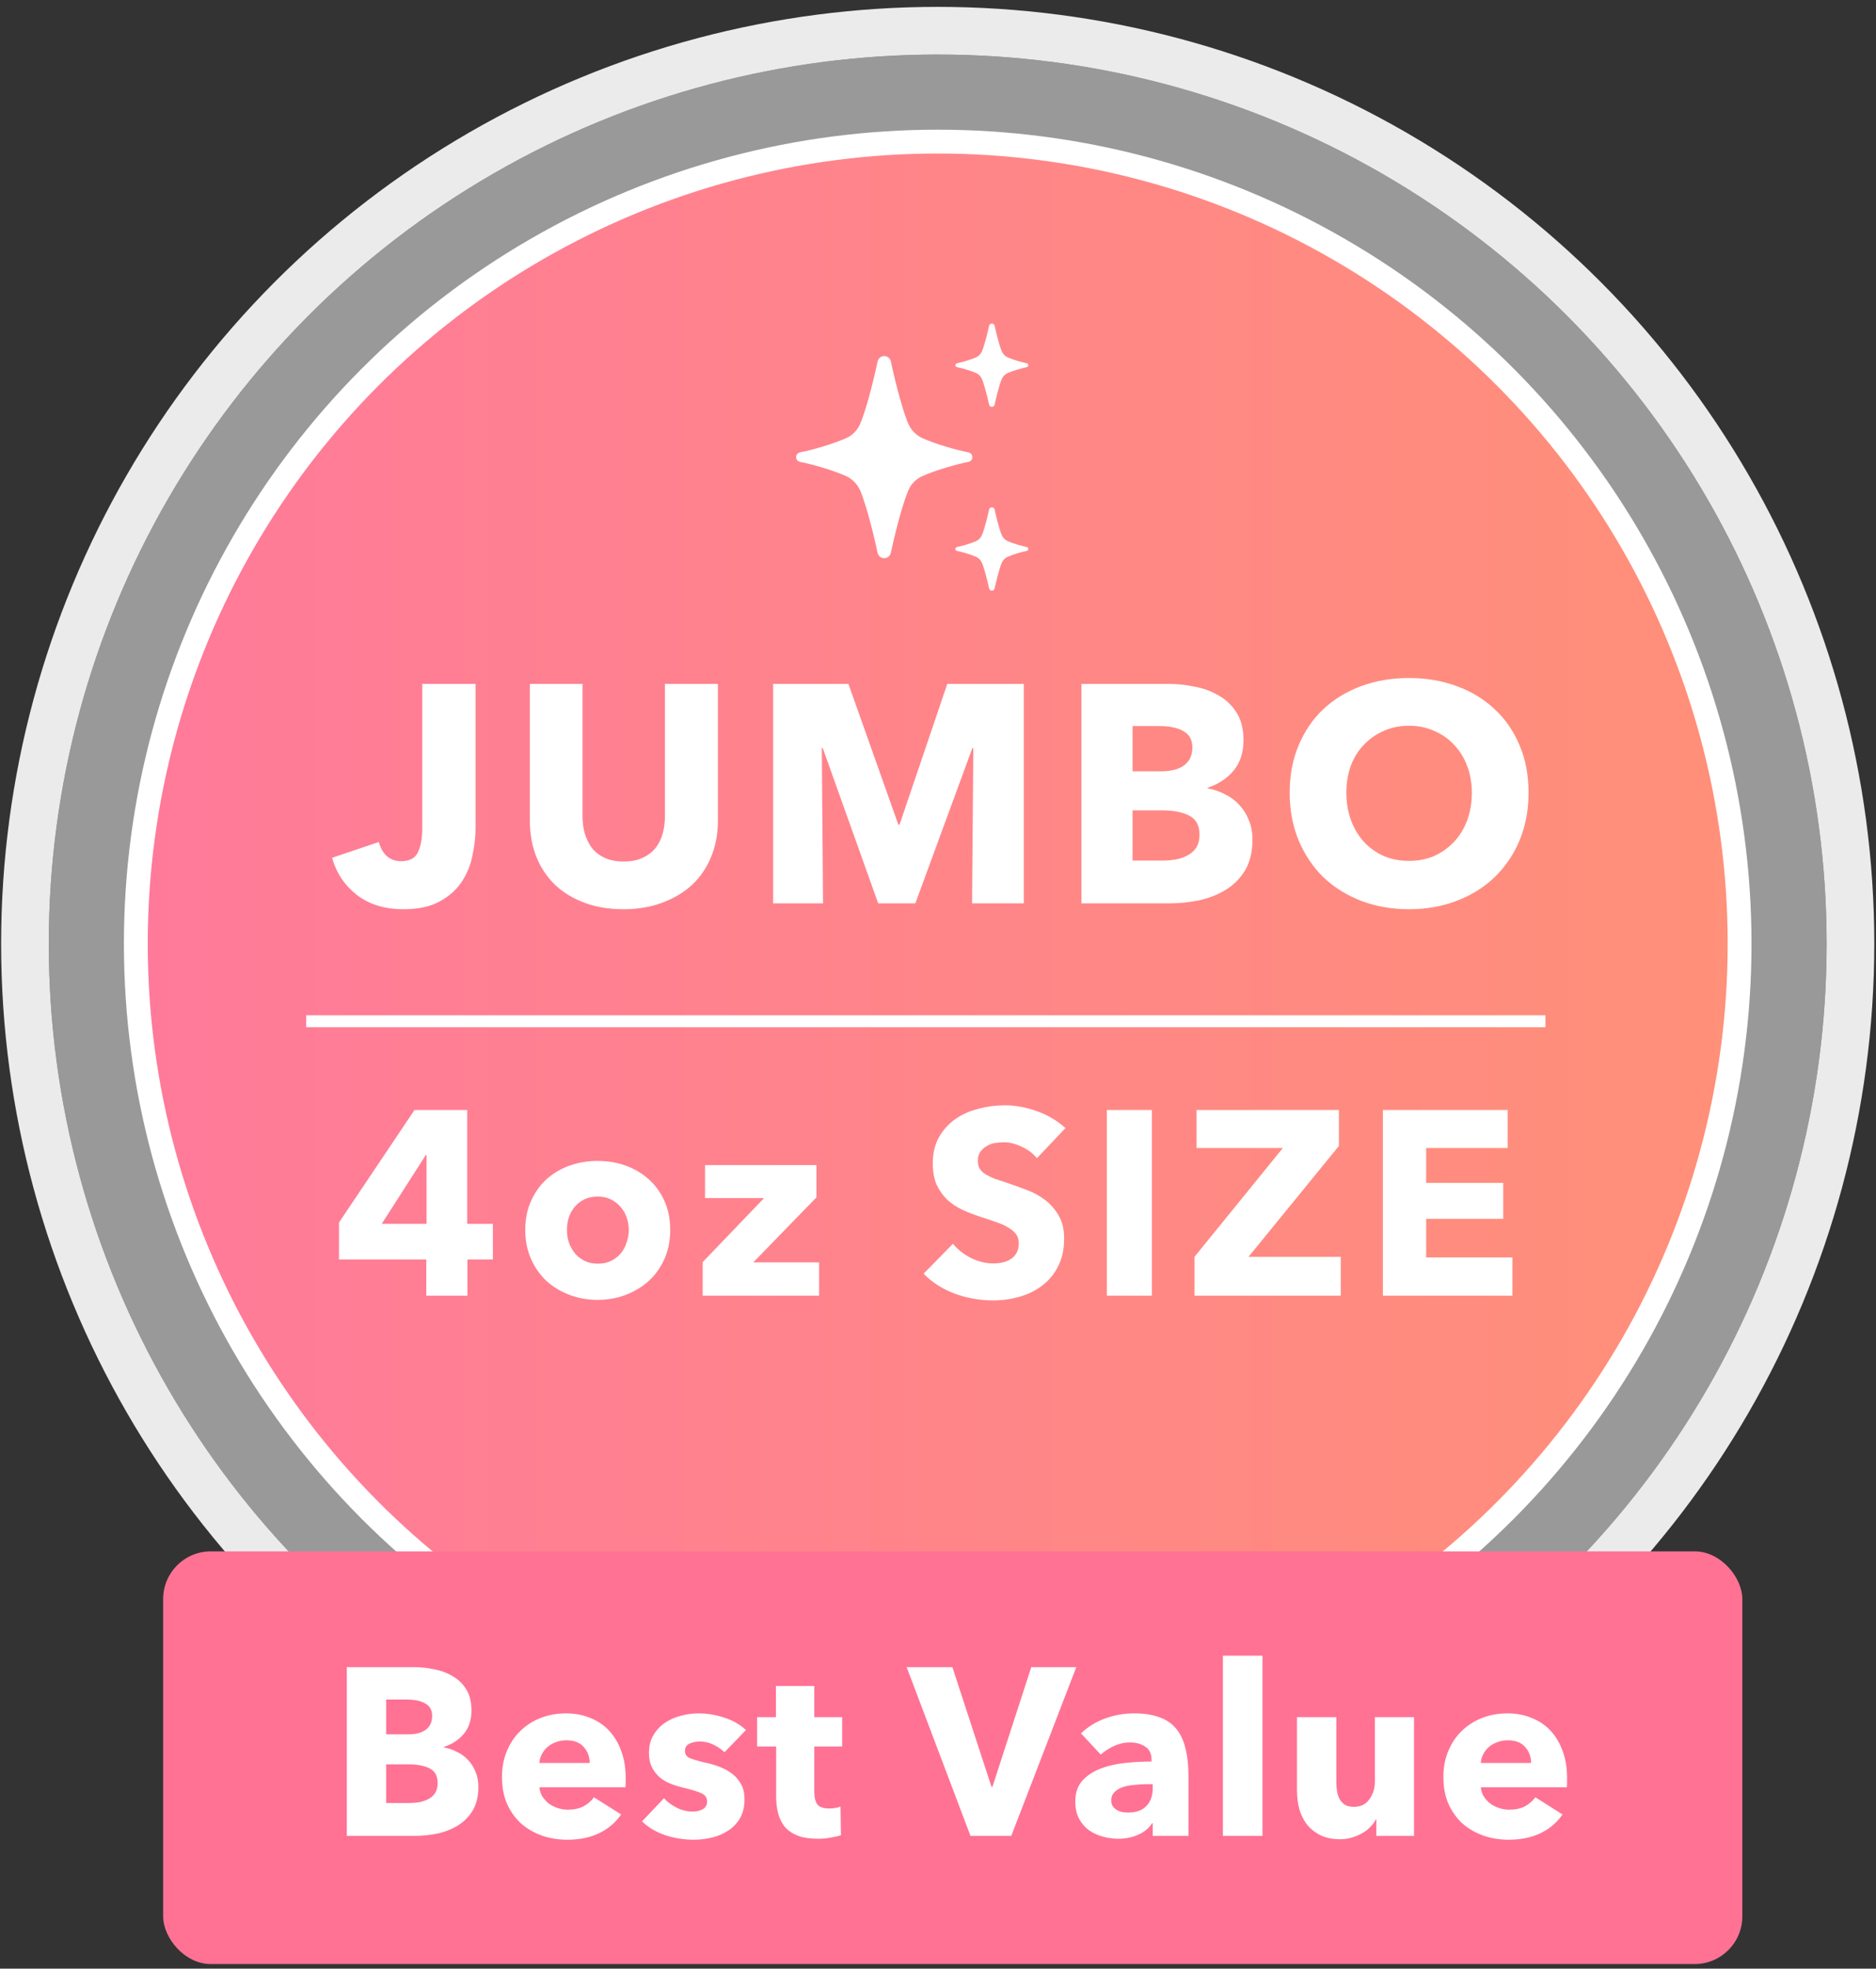 <svg width="204" height="214" viewBox="0 0 204 214" fill="none" xmlns="http://www.w3.org/2000/svg">
<rect x="0" y="0" width="204" height="214" fill="#333333" stroke="none"/>
<circle cx="101.968" cy="102.592" r="96.662" fill="white" fill-opacity="0.5"/>
<circle cx="101.968" cy="102.592" r="99.254" stroke="white" stroke-opacity="0.9" stroke-width="5.183"/>
<circle cx="101.968" cy="102.591" r="87.198" fill="url(#paint0_linear_2906_76298)" stroke="white" stroke-width="2.592"/>
<path d="M51.712 90.043C51.712 90.987 51.599 91.975 51.375 93.008C51.173 94.041 50.78 94.996 50.196 95.872C49.634 96.725 48.837 97.433 47.804 97.994C46.793 98.556 45.479 98.837 43.862 98.837C41.84 98.837 40.156 98.32 38.808 97.287C37.461 96.231 36.562 94.884 36.113 93.244L41.2 91.526C41.357 92.155 41.638 92.66 42.042 93.042C42.469 93.424 42.986 93.615 43.592 93.615C44.536 93.615 45.153 93.289 45.445 92.638C45.76 91.986 45.917 91.133 45.917 90.077V74.343H51.712V90.043ZM78.068 89.201C78.068 90.639 77.821 91.953 77.327 93.143C76.855 94.311 76.17 95.322 75.272 96.175C74.373 97.006 73.284 97.657 72.004 98.129C70.746 98.601 69.342 98.837 67.792 98.837C66.22 98.837 64.805 98.601 63.547 98.129C62.289 97.657 61.222 97.006 60.347 96.175C59.471 95.322 58.797 94.311 58.325 93.143C57.853 91.953 57.618 90.639 57.618 89.201V74.343H63.345V88.729C63.345 89.381 63.424 89.998 63.581 90.582C63.761 91.166 64.019 91.694 64.356 92.166C64.715 92.615 65.176 92.975 65.737 93.244C66.321 93.513 67.017 93.648 67.826 93.648C68.635 93.648 69.32 93.513 69.881 93.244C70.465 92.975 70.937 92.615 71.296 92.166C71.656 91.694 71.914 91.166 72.071 90.582C72.228 89.998 72.307 89.381 72.307 88.729V74.343H78.068V89.201ZM105.704 98.197L105.839 81.317H105.738L99.538 98.197H95.496L89.465 81.317H89.364L89.499 98.197H84.074V74.343H92.261L97.686 89.639H97.82L103.009 74.343H111.33V98.197H105.704ZM136.197 91.256C136.197 92.559 135.938 93.659 135.422 94.558C134.905 95.434 134.22 96.141 133.367 96.68C132.513 97.219 131.536 97.613 130.436 97.86C129.357 98.084 128.246 98.197 127.1 98.197H117.599V74.343H127.1C128.021 74.343 128.964 74.445 129.93 74.647C130.896 74.826 131.772 75.152 132.558 75.624C133.344 76.073 133.984 76.691 134.478 77.477C134.973 78.263 135.22 79.262 135.22 80.475C135.22 81.8 134.86 82.901 134.142 83.777C133.423 84.63 132.479 85.248 131.312 85.63V85.697C131.985 85.809 132.614 86.023 133.198 86.337C133.805 86.629 134.321 87.011 134.748 87.483C135.197 87.954 135.545 88.505 135.792 89.134C136.062 89.763 136.197 90.47 136.197 91.256ZM129.661 81.25C129.661 80.442 129.346 79.858 128.717 79.498C128.111 79.116 127.201 78.925 125.988 78.925H123.158V83.844H126.258C127.336 83.844 128.167 83.631 128.751 83.204C129.357 82.755 129.661 82.104 129.661 81.25ZM130.436 90.717C130.436 89.729 130.065 89.044 129.324 88.662C128.583 88.28 127.594 88.089 126.359 88.089H123.158V93.547H126.393C126.842 93.547 127.302 93.513 127.774 93.446C128.268 93.356 128.706 93.21 129.088 93.008C129.492 92.806 129.818 92.525 130.065 92.166C130.312 91.784 130.436 91.301 130.436 90.717ZM166.217 86.169C166.217 88.056 165.891 89.785 165.239 91.357C164.588 92.907 163.678 94.243 162.511 95.367C161.365 96.467 159.995 97.321 158.4 97.927C156.806 98.533 155.076 98.837 153.212 98.837C151.348 98.837 149.618 98.533 148.023 97.927C146.451 97.321 145.081 96.467 143.913 95.367C142.768 94.243 141.869 92.907 141.218 91.357C140.567 89.785 140.241 88.056 140.241 86.169C140.241 84.26 140.567 82.541 141.218 81.014C141.869 79.464 142.768 78.15 143.913 77.072C145.081 75.994 146.451 75.163 148.023 74.579C149.618 73.995 151.348 73.703 153.212 73.703C155.076 73.703 156.806 73.995 158.4 74.579C159.995 75.163 161.365 75.994 162.511 77.072C163.678 78.15 164.588 79.464 165.239 81.014C165.891 82.541 166.217 84.26 166.217 86.169ZM160.051 86.169C160.051 85.136 159.883 84.17 159.546 83.272C159.209 82.373 158.737 81.609 158.131 80.981C157.547 80.329 156.828 79.824 155.975 79.464C155.143 79.083 154.223 78.892 153.212 78.892C152.201 78.892 151.28 79.083 150.449 79.464C149.618 79.824 148.899 80.329 148.293 80.981C147.687 81.609 147.215 82.373 146.878 83.272C146.564 84.17 146.406 85.136 146.406 86.169C146.406 87.247 146.575 88.246 146.912 89.167C147.249 90.066 147.709 90.841 148.293 91.492C148.899 92.143 149.618 92.66 150.449 93.042C151.28 93.401 152.201 93.581 153.212 93.581C154.223 93.581 155.143 93.401 155.975 93.042C156.806 92.66 157.524 92.143 158.131 91.492C158.737 90.841 159.209 90.066 159.546 89.167C159.883 88.246 160.051 87.247 160.051 86.169Z" fill="white"/>
<path d="M105.732 49.692C105.732 50.034 105.514 50.179 105.172 50.241C104.114 50.438 101.72 51.112 100.3 51.755C99.595 52.066 99.045 52.636 98.755 53.351C97.957 55.269 97.117 58.949 96.868 60.11C96.796 60.431 96.495 60.68 96.153 60.68C95.811 60.68 95.5 60.431 95.438 60.11C95.189 58.949 94.349 55.269 93.551 53.351C93.25 52.646 92.701 52.076 92.007 51.755C90.586 51.112 88.202 50.438 87.134 50.241C86.782 50.179 86.575 50.023 86.575 49.692C86.575 49.36 86.792 49.205 87.134 49.142C88.192 48.945 90.586 48.272 92.007 47.629C92.711 47.318 93.261 46.748 93.551 46.032C94.36 44.115 95.189 40.435 95.438 39.273C95.51 38.952 95.811 38.703 96.153 38.703C96.495 38.703 96.806 38.952 96.868 39.273C97.117 40.435 97.957 44.115 98.755 46.032C99.056 46.737 99.605 47.307 100.3 47.629C101.72 48.272 104.104 48.945 105.172 49.142C105.524 49.205 105.732 49.36 105.732 49.692Z" fill="white"/>
<path d="M111.817 39.699C111.817 39.844 111.734 39.895 111.588 39.927C111.153 40.01 110.168 40.289 109.577 40.549C109.287 40.683 109.059 40.911 108.935 41.202C108.603 41.99 108.261 43.503 108.157 43.99C108.126 44.125 108.002 44.229 107.857 44.229C107.711 44.229 107.587 44.125 107.556 43.99C107.452 43.513 107.11 42 106.778 41.202C106.654 40.911 106.426 40.673 106.136 40.549C105.545 40.289 104.57 39.999 104.125 39.927C103.98 39.895 103.897 39.844 103.897 39.699C103.897 39.553 103.98 39.502 104.125 39.471C104.56 39.388 105.545 39.108 106.136 38.849C106.426 38.714 106.654 38.486 106.778 38.195C107.11 37.408 107.452 35.894 107.556 35.407C107.587 35.272 107.711 35.169 107.857 35.169C108.002 35.169 108.126 35.272 108.157 35.407C108.261 35.884 108.603 37.397 108.935 38.195C109.059 38.486 109.287 38.724 109.577 38.849C110.168 39.108 111.143 39.398 111.588 39.471C111.734 39.502 111.817 39.553 111.817 39.699Z" fill="white"/>
<path d="M111.817 59.675C111.817 59.529 111.734 59.478 111.588 59.447C111.153 59.364 110.168 59.084 109.577 58.825C109.287 58.69 109.059 58.462 108.935 58.172C108.603 57.384 108.261 55.87 108.157 55.383C108.126 55.248 108.002 55.145 107.857 55.145C107.711 55.145 107.587 55.248 107.556 55.383C107.452 55.86 107.11 57.373 106.778 58.172C106.654 58.462 106.426 58.7 106.136 58.825C105.545 59.084 104.57 59.374 104.125 59.447C103.98 59.478 103.897 59.529 103.897 59.675C103.897 59.82 103.98 59.872 104.125 59.903C104.56 59.986 105.545 60.266 106.136 60.525C106.426 60.66 106.654 60.888 106.778 61.178C107.11 61.966 107.452 63.479 107.556 63.966C107.587 64.101 107.711 64.205 107.857 64.205C108.002 64.205 108.126 64.101 108.157 63.966C108.261 63.489 108.603 61.976 108.935 61.178C109.059 60.888 109.287 60.649 109.577 60.525C110.168 60.266 111.143 59.975 111.588 59.903C111.734 59.872 111.817 59.82 111.817 59.675Z" fill="white"/>
<path d="M50.831 136.911V140.845H46.355V136.911H36.862V132.892L45.073 120.662H50.803V133.034H53.596V136.911H50.831ZM46.384 125.565H46.298L41.509 133.034H46.384V125.565ZM72.881 133.69C72.881 134.849 72.672 135.904 72.254 136.854C71.836 137.786 71.266 138.584 70.544 139.249C69.822 139.895 68.985 140.399 68.035 140.76C67.085 141.121 66.068 141.302 64.985 141.302C63.92 141.302 62.904 141.121 61.934 140.76C60.984 140.399 60.148 139.895 59.426 139.249C58.723 138.584 58.162 137.786 57.744 136.854C57.326 135.904 57.117 134.849 57.117 133.69C57.117 132.531 57.326 131.485 57.744 130.554C58.162 129.623 58.723 128.834 59.426 128.188C60.148 127.542 60.984 127.048 61.934 126.706C62.904 126.364 63.92 126.193 64.985 126.193C66.068 126.193 67.085 126.364 68.035 126.706C68.985 127.048 69.822 127.542 70.544 128.188C71.266 128.834 71.836 129.623 72.254 130.554C72.672 131.485 72.881 132.531 72.881 133.69ZM68.377 133.69C68.377 133.234 68.301 132.787 68.149 132.35C67.997 131.913 67.778 131.533 67.493 131.21C67.208 130.868 66.857 130.592 66.439 130.383C66.02 130.174 65.536 130.07 64.985 130.07C64.434 130.07 63.949 130.174 63.531 130.383C63.113 130.592 62.761 130.868 62.476 131.21C62.21 131.533 62.001 131.913 61.849 132.35C61.716 132.787 61.649 133.234 61.649 133.69C61.649 134.146 61.716 134.593 61.849 135.03C62.001 135.467 62.219 135.866 62.505 136.227C62.79 136.569 63.141 136.845 63.559 137.054C63.977 137.263 64.462 137.368 65.013 137.368C65.564 137.368 66.049 137.263 66.467 137.054C66.885 136.845 67.237 136.569 67.522 136.227C67.807 135.866 68.016 135.467 68.149 135.03C68.301 134.593 68.377 134.146 68.377 133.69ZM76.412 140.845V137.196L83.082 130.241H76.668V126.649H88.784V130.155L81.914 137.225H89.069V140.845H76.412ZM112.751 125.907C112.333 125.375 111.782 124.957 111.097 124.653C110.432 124.33 109.786 124.169 109.159 124.169C108.836 124.169 108.503 124.197 108.161 124.254C107.838 124.311 107.543 124.425 107.277 124.596C107.011 124.748 106.783 124.957 106.593 125.223C106.422 125.47 106.337 125.793 106.337 126.193C106.337 126.535 106.403 126.82 106.536 127.048C106.688 127.276 106.897 127.475 107.163 127.646C107.448 127.817 107.781 127.979 108.161 128.131C108.541 128.264 108.969 128.407 109.444 128.559C110.128 128.787 110.841 129.043 111.582 129.328C112.323 129.594 112.998 129.956 113.606 130.412C114.214 130.868 114.718 131.438 115.117 132.122C115.516 132.787 115.716 133.624 115.716 134.631C115.716 135.79 115.497 136.797 115.06 137.653C114.642 138.489 114.072 139.183 113.349 139.734C112.627 140.285 111.801 140.693 110.869 140.959C109.938 141.226 108.978 141.359 107.99 141.359C106.546 141.359 105.149 141.112 103.799 140.617C102.45 140.104 101.329 139.382 100.436 138.451L103.628 135.201C104.123 135.809 104.769 136.322 105.567 136.74C106.384 137.139 107.192 137.339 107.99 137.339C108.351 137.339 108.703 137.301 109.045 137.225C109.387 137.149 109.682 137.025 109.929 136.854C110.195 136.683 110.404 136.455 110.556 136.17C110.708 135.885 110.784 135.543 110.784 135.144C110.784 134.764 110.689 134.441 110.499 134.175C110.309 133.909 110.033 133.671 109.672 133.462C109.33 133.234 108.893 133.034 108.361 132.863C107.848 132.673 107.258 132.474 106.593 132.265C105.947 132.056 105.31 131.809 104.683 131.523C104.075 131.238 103.524 130.877 103.03 130.44C102.555 129.984 102.165 129.442 101.861 128.815C101.576 128.169 101.433 127.39 101.433 126.478C101.433 125.356 101.661 124.397 102.117 123.598C102.574 122.8 103.172 122.144 103.913 121.631C104.655 121.118 105.491 120.748 106.422 120.52C107.353 120.272 108.294 120.149 109.244 120.149C110.385 120.149 111.544 120.358 112.722 120.776C113.92 121.194 114.965 121.812 115.858 122.629L112.751 125.907ZM120.357 140.845V120.662H125.261V140.845H120.357ZM129.889 140.845V136.626L139.496 124.796H130.117V120.662H145.597V124.568L135.762 136.626H145.796V140.845H129.889ZM150.379 140.845V120.662H163.949V124.796H155.083V128.587H163.464V132.493H155.083V136.683H164.462V140.845H150.379Z" fill="white"/>
<line x1="33.291" y1="111.014" x2="168.054" y2="111.014" stroke="white" stroke-width="1.296"/>
<rect x="17.741" y="168.638" width="171.723" height="44.862" rx="5.183" fill="#FF7294"/>
<path d="M52.02 194.231C52.02 195.233 51.821 196.079 51.424 196.77C51.027 197.444 50.5 197.988 49.843 198.403C49.187 198.818 48.435 199.12 47.588 199.31C46.759 199.483 45.904 199.569 45.023 199.569H37.714V181.221H45.023C45.731 181.221 46.457 181.299 47.2 181.454C47.943 181.592 48.616 181.843 49.221 182.206C49.826 182.551 50.318 183.026 50.698 183.631C51.078 184.236 51.269 185.005 51.269 185.938C51.269 186.957 50.992 187.803 50.439 188.477C49.886 189.134 49.161 189.609 48.262 189.903V189.954C48.781 190.041 49.264 190.205 49.714 190.447C50.18 190.672 50.577 190.965 50.906 191.328C51.251 191.691 51.519 192.114 51.709 192.598C51.916 193.082 52.02 193.626 52.02 194.231ZM46.992 186.534C46.992 185.912 46.751 185.462 46.267 185.186C45.8 184.892 45.1 184.745 44.167 184.745H41.99V188.529H44.375C45.204 188.529 45.843 188.365 46.293 188.037C46.759 187.691 46.992 187.19 46.992 186.534ZM47.588 193.816C47.588 193.056 47.303 192.529 46.733 192.235C46.163 191.941 45.403 191.795 44.453 191.795H41.99V195.993H44.478C44.824 195.993 45.178 195.967 45.541 195.915C45.921 195.846 46.258 195.734 46.552 195.578C46.863 195.423 47.113 195.207 47.303 194.93C47.493 194.637 47.588 194.265 47.588 193.816ZM64.124 191.639C64.124 190.965 63.908 190.386 63.476 189.903C63.061 189.419 62.431 189.177 61.584 189.177C61.169 189.177 60.789 189.246 60.444 189.384C60.098 189.505 59.796 189.678 59.537 189.903C59.278 190.127 59.07 190.395 58.915 190.706C58.759 191 58.673 191.311 58.656 191.639H64.124ZM68.037 193.272C68.037 193.445 68.037 193.617 68.037 193.79C68.037 193.963 68.028 194.127 68.011 194.282H58.656C58.69 194.645 58.794 194.974 58.967 195.267C59.157 195.561 59.39 195.82 59.666 196.045C59.96 196.252 60.28 196.416 60.625 196.537C60.988 196.658 61.359 196.719 61.74 196.719C62.413 196.719 62.983 196.598 63.45 196.356C63.916 196.097 64.297 195.768 64.59 195.371L67.545 197.237C66.94 198.118 66.137 198.8 65.135 199.284C64.15 199.751 63.001 199.984 61.688 199.984C60.72 199.984 59.804 199.837 58.941 199.543C58.077 199.232 57.317 198.792 56.66 198.222C56.021 197.634 55.511 196.917 55.131 196.071C54.768 195.224 54.587 194.257 54.587 193.168C54.587 192.114 54.768 191.164 55.131 190.317C55.494 189.453 55.986 188.728 56.608 188.14C57.23 187.536 57.965 187.069 58.811 186.741C59.658 186.413 60.573 186.249 61.558 186.249C62.508 186.249 63.381 186.413 64.176 186.741C64.97 187.052 65.653 187.51 66.223 188.114C66.793 188.719 67.234 189.453 67.545 190.317C67.873 191.181 68.037 192.166 68.037 193.272ZM78.785 190.473C78.439 190.145 78.033 189.868 77.567 189.644C77.1 189.419 76.608 189.307 76.089 189.307C75.692 189.307 75.32 189.384 74.975 189.54C74.647 189.695 74.483 189.963 74.483 190.343C74.483 190.706 74.664 190.965 75.027 191.121C75.407 191.276 76.012 191.449 76.841 191.639C77.325 191.743 77.808 191.89 78.292 192.08C78.793 192.27 79.243 192.52 79.64 192.831C80.037 193.142 80.357 193.522 80.599 193.971C80.841 194.421 80.962 194.956 80.962 195.578C80.962 196.39 80.797 197.081 80.469 197.652C80.141 198.204 79.709 198.654 79.173 198.999C78.655 199.345 78.068 199.595 77.411 199.751C76.754 199.906 76.098 199.984 75.441 199.984C74.388 199.984 73.351 199.82 72.332 199.492C71.329 199.146 70.492 198.645 69.818 197.988L72.202 195.475C72.582 195.889 73.049 196.235 73.601 196.511C74.154 196.788 74.742 196.926 75.364 196.926C75.709 196.926 76.046 196.848 76.374 196.693C76.72 196.52 76.893 196.226 76.893 195.812C76.893 195.414 76.685 195.12 76.271 194.93C75.856 194.74 75.208 194.542 74.327 194.334C73.878 194.231 73.429 194.092 72.979 193.92C72.53 193.747 72.124 193.514 71.761 193.22C71.416 192.926 71.131 192.563 70.906 192.131C70.681 191.7 70.569 191.181 70.569 190.576C70.569 189.799 70.733 189.142 71.062 188.607C71.39 188.054 71.813 187.605 72.332 187.259C72.85 186.914 73.42 186.663 74.042 186.508C74.681 186.335 75.312 186.249 75.934 186.249C76.901 186.249 77.843 186.404 78.759 186.715C79.692 187.009 80.478 187.458 81.117 188.063L78.785 190.473ZM88.547 189.851V194.775C88.547 195.38 88.659 195.837 88.883 196.148C89.125 196.442 89.549 196.589 90.153 196.589C90.361 196.589 90.577 196.572 90.801 196.537C91.043 196.503 91.242 196.451 91.397 196.382L91.449 199.492C91.156 199.595 90.784 199.682 90.335 199.751C89.886 199.837 89.436 199.88 88.987 199.88C88.123 199.88 87.398 199.777 86.81 199.569C86.223 199.345 85.748 199.034 85.385 198.636C85.039 198.222 84.789 197.738 84.633 197.185C84.478 196.615 84.4 195.984 84.4 195.293V189.851H82.327V186.663H84.374V183.268H88.547V186.663H91.579V189.851H88.547ZM109.966 199.569H105.534L98.589 181.221H103.565L107.815 194.231H107.919L112.143 181.221H117.041L109.966 199.569ZM125.351 193.946H124.807C124.34 193.946 123.865 193.971 123.381 194.023C122.915 194.058 122.492 194.136 122.112 194.257C121.749 194.377 121.446 194.559 121.204 194.801C120.963 195.025 120.842 195.328 120.842 195.708C120.842 195.95 120.893 196.157 120.997 196.33C121.118 196.503 121.265 196.641 121.438 196.744C121.61 196.848 121.809 196.926 122.034 196.978C122.258 197.012 122.474 197.03 122.682 197.03C123.546 197.03 124.202 196.796 124.651 196.33C125.118 195.846 125.351 195.198 125.351 194.386V193.946ZM117.55 188.425C118.31 187.7 119.192 187.156 120.194 186.793C121.213 186.43 122.25 186.249 123.304 186.249C124.392 186.249 125.308 186.387 126.051 186.663C126.811 186.922 127.424 187.337 127.891 187.907C128.357 188.46 128.694 189.168 128.902 190.032C129.126 190.879 129.238 191.89 129.238 193.064V199.569H125.351V198.196H125.273C124.945 198.731 124.444 199.146 123.77 199.44C123.114 199.733 122.397 199.88 121.619 199.88C121.101 199.88 120.565 199.811 120.012 199.673C119.459 199.535 118.95 199.31 118.483 198.999C118.034 198.688 117.663 198.274 117.369 197.755C117.075 197.237 116.928 196.598 116.928 195.837C116.928 194.904 117.179 194.153 117.68 193.583C118.198 193.013 118.855 192.572 119.649 192.261C120.462 191.95 121.36 191.743 122.345 191.639C123.33 191.535 124.288 191.484 125.221 191.484V191.276C125.221 190.637 124.997 190.17 124.548 189.877C124.098 189.566 123.546 189.41 122.889 189.41C122.284 189.41 121.697 189.54 121.127 189.799C120.574 190.058 120.099 190.369 119.701 190.732L117.55 188.425ZM132.981 199.569V179.977H137.283V199.569H132.981ZM149.667 199.569V197.781H149.615C149.46 198.075 149.252 198.351 148.993 198.61C148.751 198.87 148.458 199.094 148.112 199.284C147.784 199.474 147.412 199.63 146.998 199.751C146.6 199.872 146.177 199.932 145.728 199.932C144.864 199.932 144.13 199.777 143.525 199.466C142.937 199.155 142.454 198.757 142.074 198.274C141.711 197.772 141.443 197.211 141.27 196.589C141.115 195.95 141.037 195.302 141.037 194.645V186.663H145.313V193.66C145.313 194.023 145.339 194.369 145.391 194.697C145.443 195.025 145.538 195.319 145.676 195.578C145.831 195.837 146.03 196.045 146.272 196.2C146.514 196.338 146.833 196.408 147.231 196.408C147.974 196.408 148.535 196.131 148.915 195.578C149.313 195.025 149.511 194.377 149.511 193.635V186.663H153.762V199.569H149.667ZM166.493 191.639C166.493 190.965 166.277 190.386 165.845 189.903C165.431 189.419 164.8 189.177 163.953 189.177C163.539 189.177 163.159 189.246 162.813 189.384C162.467 189.505 162.165 189.678 161.906 189.903C161.647 190.127 161.439 190.395 161.284 190.706C161.128 191 161.042 191.311 161.025 191.639H166.493ZM170.406 193.272C170.406 193.445 170.406 193.617 170.406 193.79C170.406 193.963 170.398 194.127 170.38 194.282H161.025C161.059 194.645 161.163 194.974 161.336 195.267C161.526 195.561 161.759 195.82 162.036 196.045C162.329 196.252 162.649 196.416 162.994 196.537C163.357 196.658 163.729 196.719 164.109 196.719C164.783 196.719 165.353 196.598 165.819 196.356C166.286 196.097 166.666 195.768 166.96 195.371L169.914 197.237C169.309 198.118 168.506 198.8 167.504 199.284C166.519 199.751 165.37 199.984 164.057 199.984C163.089 199.984 162.174 199.837 161.31 199.543C160.446 199.232 159.686 198.792 159.029 198.222C158.39 197.634 157.88 196.917 157.5 196.071C157.137 195.224 156.956 194.257 156.956 193.168C156.956 192.114 157.137 191.164 157.5 190.317C157.863 189.453 158.355 188.728 158.977 188.14C159.599 187.536 160.334 187.069 161.18 186.741C162.027 186.413 162.943 186.249 163.927 186.249C164.878 186.249 165.75 186.413 166.545 186.741C167.34 187.052 168.022 187.51 168.592 188.114C169.162 188.719 169.603 189.453 169.914 190.317C170.242 191.181 170.406 192.166 170.406 193.272Z" fill="white"/>
<defs>
<linearGradient id="paint0_linear_2906_76298" x1="13.475" y1="102.591" x2="190.462" y2="102.591" gradientUnits="userSpaceOnUse">
<stop offset="0.005" stop-color="#FF7A9A"/>
<stop offset="1" stop-color="#FF9078"/>
</linearGradient>
</defs>
</svg>
